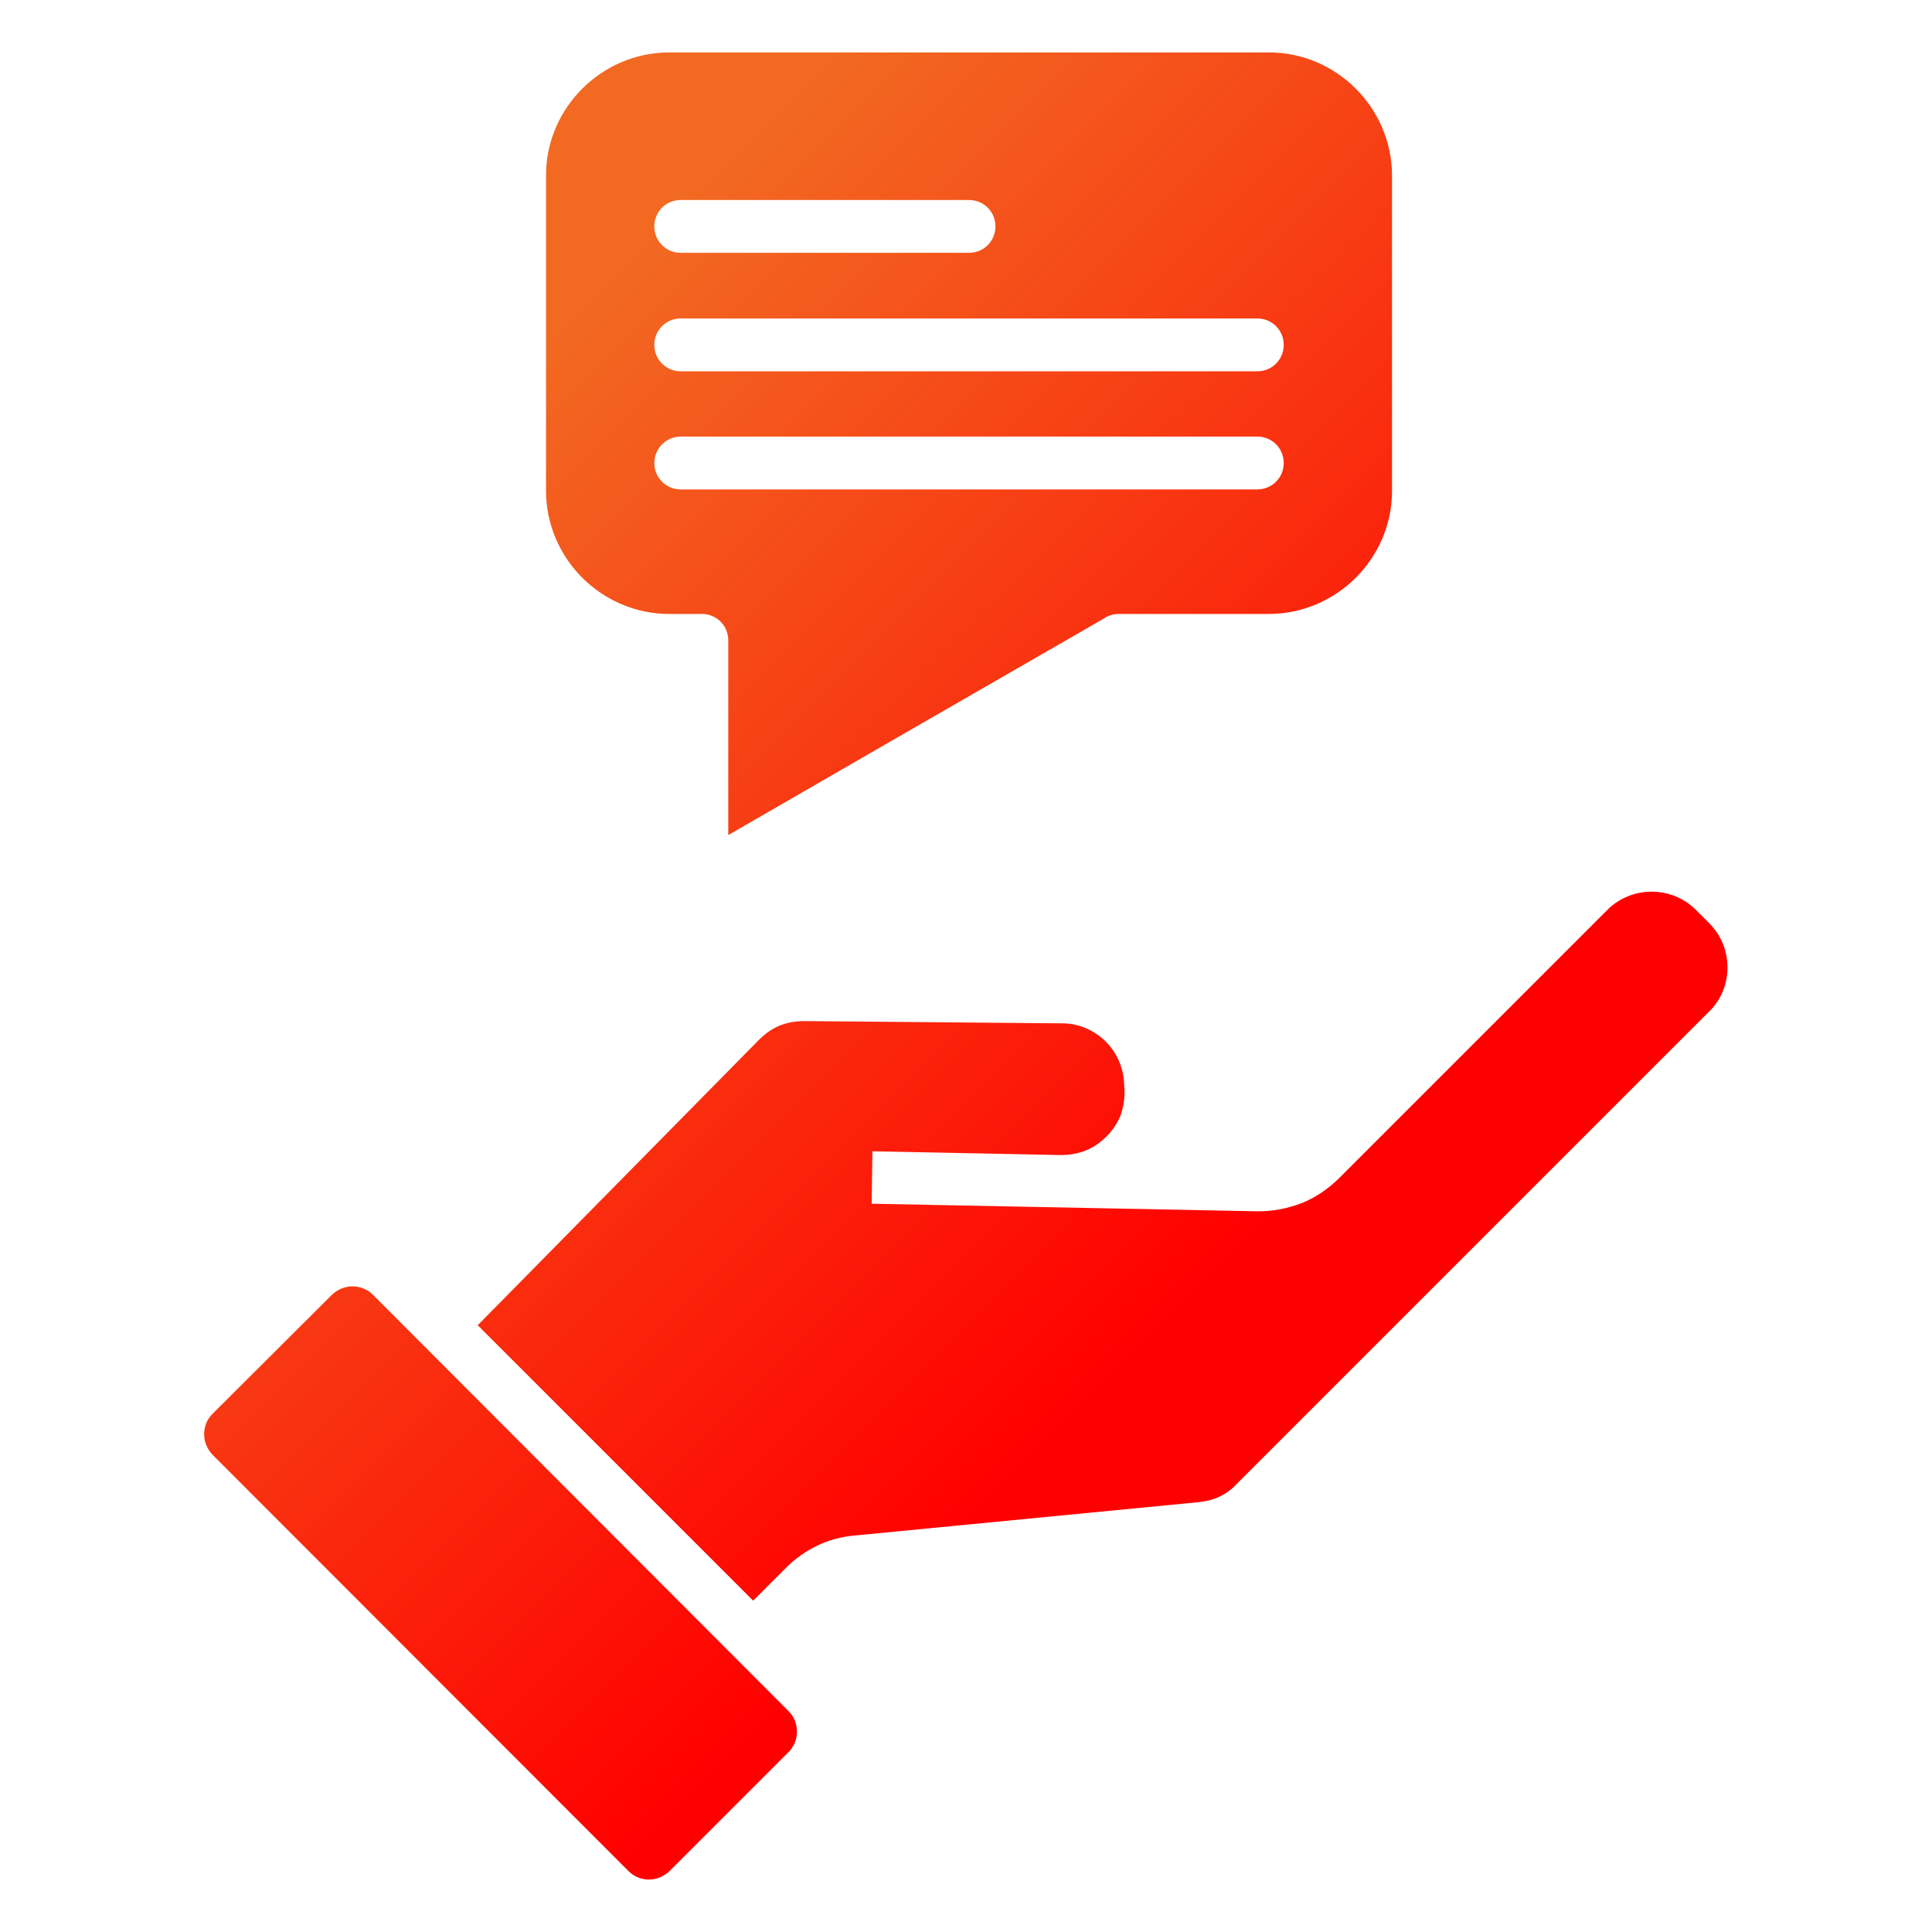 <svg xmlns="http://www.w3.org/2000/svg" version="1.1" xmlns:xlink="http://www.w3.org/1999/xlink" width="512" height="512" x="0" y="0" viewBox="0 0 512 512" style="enable-background:new 0 0 512 512" xml:space="preserve"><g><linearGradient id="a" x1="90.598" x2="362.158" y1="87.325" y2="358.884" gradientUnits="userSpaceOnUse"><stop stop-opacity="1" stop-color="#f26922" offset="0.104"></stop><stop stop-opacity="1" stop-color="#ff0000" offset="0.886"></stop></linearGradient><path fill="url(#a)" d="M177.3 162.7h8.7c3.9 0 7 3.1 7 7v51.6l44.7-25.8 54.7-31.5c1.1-.8 2.5-1.3 4.1-1.3h39.8c8.9 0 17.1-3.7 23-9.6s9.6-14 9.6-23V46.5c0-8.9-3.7-17.1-9.6-23s-14-9.6-23-9.6h-159c-8.9 0-17.1 3.7-23 9.6s-9.6 14-9.6 23v83.6c0 8.9 3.7 17.1 9.6 23s14.1 9.6 23 9.6zM180.4 53h76.4c3.9 0 7 3.1 7 7s-3.1 7-7 7h-76.4c-3.9 0-7-3.1-7-7s3.1-7 7-7zm0 31.4h152.8c3.9 0 7 3.1 7 7s-3.1 7-7 7H180.4c-3.9 0-7-3.1-7-7s3.1-7 7-7zm0 31.3h152.8c3.9 0 7 3.1 7 7s-3.1 7-7 7H180.4c-3.9 0-7-3.1-7-7 0-3.8 3.1-7 7-7zM209 453.5c1.5 1.5 2.2 3.4 2.2 5.4s-.7 3.9-2.2 5.4l-31.6 31.6c-1.5 1.4-3.4 2.2-5.4 2.2-1.9 0-3.9-.7-5.4-2.2L56.3 385.5c-1.4-1.5-2.2-3.4-2.2-5.4s.7-3.9 2.2-5.4L88 343.1c1.5-1.4 3.4-2.2 5.4-2.2 1.9 0 3.9.7 5.4 2.2zm248.8-197.1c0 4.3-1.6 8.5-4.9 11.7L327.6 393.4c-1.4 1.5-3 2.6-4.6 3.3-1.7.8-3.5 1.2-5.5 1.4l-90.7 8.8c-3.7.3-7.1 1.2-10.2 2.7s-6 3.5-8.6 6.2l-8.4 8.4-73-73 74.6-75.7c1.7-1.7 3.5-2.9 5.4-3.7 2-.8 4.2-1.2 6.5-1.2l68.4.6c4.4 0 8.4 1.8 11.4 4.7 2.9 2.8 4.8 6.8 5 11.2l.1 1.7c.1 2.4-.3 4.6-1 6.7-.8 2-2 3.9-3.7 5.6s-3.5 3-5.6 3.8c-2 .8-4.2 1.2-6.6 1.2l-49.9-1-.2 13.9 101.8 2c4.3.1 8.3-.7 12-2.1 3.8-1.5 7.2-3.8 10.2-6.8l71-71c3.2-3.2 7.5-4.8 11.7-4.8s8.5 1.6 11.7 4.8l3.5 3.5c3.3 3.3 4.9 7.5 4.9 11.8z" opacity="1" data-original="url(#a)"></path></g></svg>